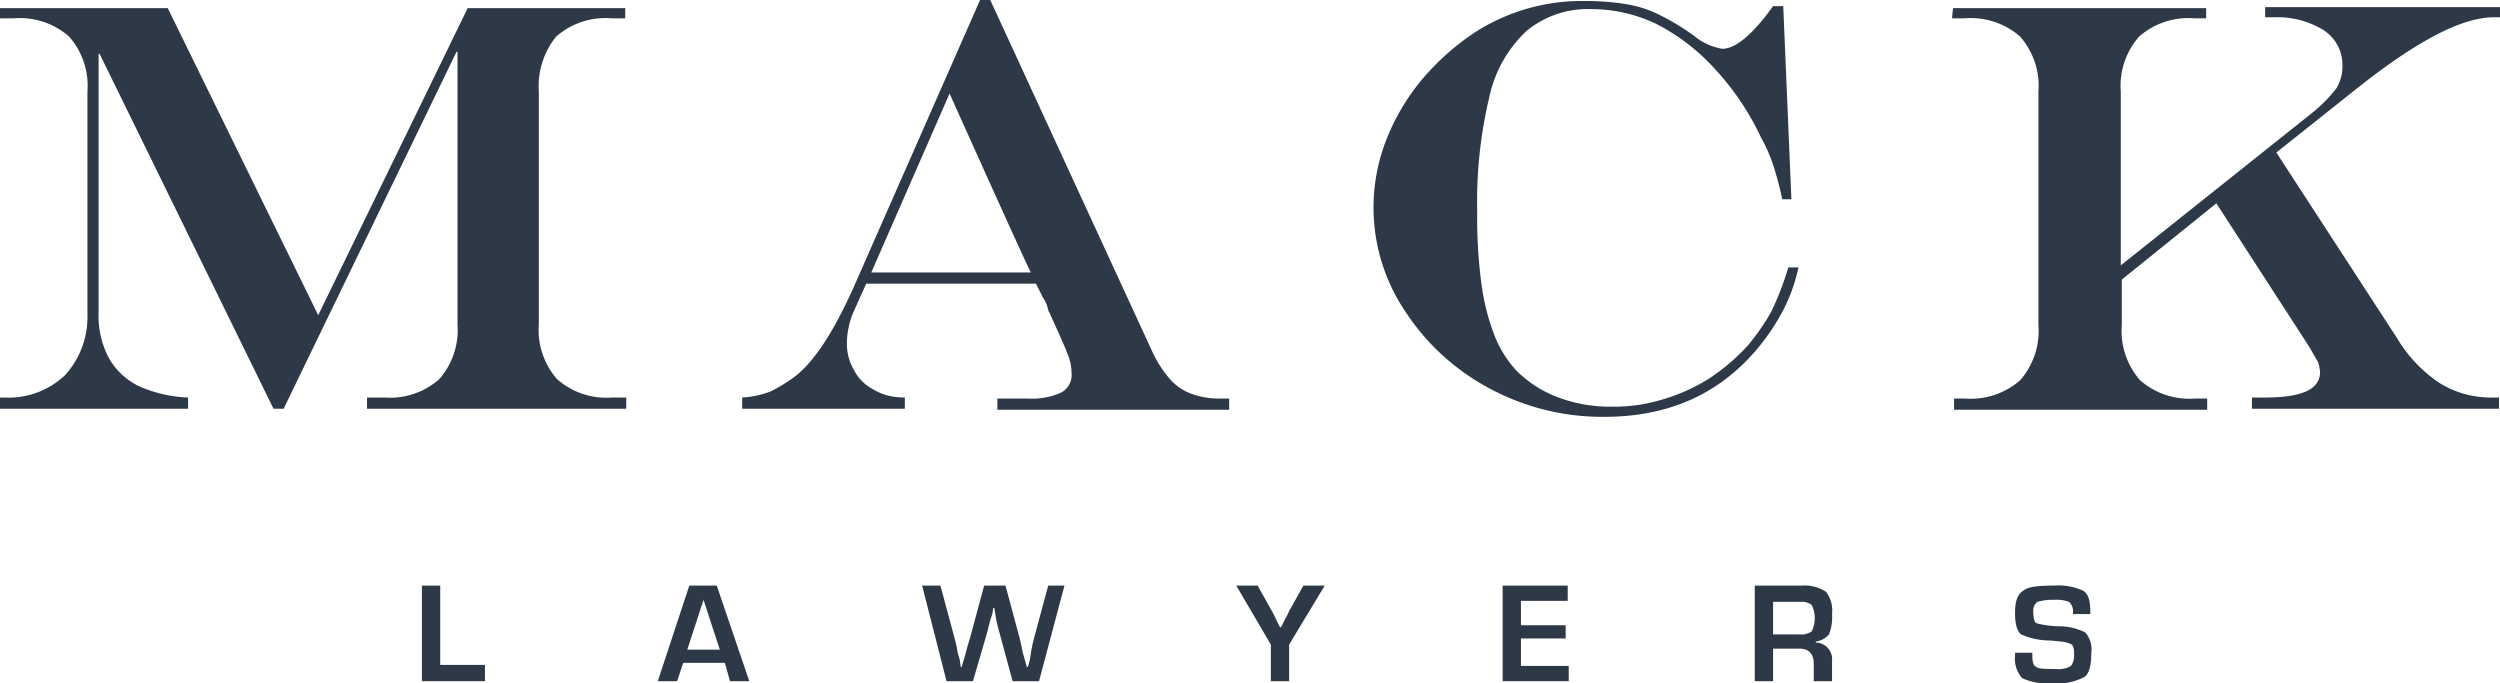 <svg xmlns="http://www.w3.org/2000/svg" width="245.9" height="67.2" viewBox="0 0 245.9 67.2"><path d="M0,.8H16.5L31.3,31,46,.8H61.5v1H60.1a7.334,7.334,0,0,0-5.4,1.8A7.761,7.761,0,0,0,53,9V31.9a7.334,7.334,0,0,0,1.8,5.4,7.334,7.334,0,0,0,5.4,1.8h1.4v1.1H36.1V39.1h1.7a7.334,7.334,0,0,0,5.4-1.8A7.334,7.334,0,0,0,45,31.9V5.1h-.1l-17,35.1h-1L9.8,5.3H9.7V30.7a8.818,8.818,0,0,0,1,4.5,6.778,6.778,0,0,0,3,2.8,13.059,13.059,0,0,0,4.8,1.1v1.1H0V39.1H.4a8.079,8.079,0,0,0,6-2.2,8.5,8.5,0,0,0,2.2-6V9A7.334,7.334,0,0,0,6.8,3.6,7.334,7.334,0,0,0,1.4,1.8H0Z" fill="#2e3948"/><path d="M96.4,0h1l15.9,34.5a11.4,11.4,0,0,0,1.7,2.7,5.106,5.106,0,0,0,2.1,1.5,7.782,7.782,0,0,0,2.8.5h1v1.1H98.1V39.2h3a6.915,6.915,0,0,0,3.3-.6,1.96,1.96,0,0,0,1-1.9,4.979,4.979,0,0,0-.4-1.9c-.3-.8-.9-2.1-1.8-4.1-.1-.1-.1-.3-.2-.6a2.994,2.994,0,0,0-.4-.8l-.7-1.4H85.2l-1.3,2.9a8.025,8.025,0,0,0-.6,3,5.09,5.09,0,0,0,.7,2.6,4.354,4.354,0,0,0,1.9,1.9,5.344,5.344,0,0,0,1.4.6,7.18,7.18,0,0,0,1.7.2v1.1H73V39.1a9.034,9.034,0,0,0,2.8-.6,15.768,15.768,0,0,0,2.3-1.4c2-1.5,3.9-4.5,5.8-8.7Zm-3,9.2L85.7,26.8h15.7C101.3,26.8,93.4,9.2,93.4,9.2Z" fill="#2e3948"/><path d="M175.9,26.3h1a16.948,16.948,0,0,1-1.5,4.2,20.92,20.92,0,0,1-2.3,3.5c-3.8,4.7-8.9,7-15.3,7a23.365,23.365,0,0,1-11.3-2.8,22.525,22.525,0,0,1-8.3-7.6,18.283,18.283,0,0,1-1.9-16.7,21.419,21.419,0,0,1,3.5-6,24.5,24.5,0,0,1,5.4-4.8A19.479,19.479,0,0,1,156,.1a24.66,24.66,0,0,1,3.9.3,11.32,11.32,0,0,1,3.4,1.1,24.229,24.229,0,0,1,3.3,2,5.832,5.832,0,0,0,2.8,1.3c1.3,0,3-1.4,5-4.2h1l.8,19h-.9a31.913,31.913,0,0,0-.9-3.4,15.949,15.949,0,0,0-1.2-2.7,26.182,26.182,0,0,0-4.6-6.8A20.008,20.008,0,0,0,163,2.4,14.639,14.639,0,0,0,156.6.9,9.49,9.49,0,0,0,150.2,3a12.433,12.433,0,0,0-3.7,6.5,44.371,44.371,0,0,0-1.2,11.3,48.975,48.975,0,0,0,.4,7A21.907,21.907,0,0,0,147,33a11.027,11.027,0,0,0,2.2,3.5,11.509,11.509,0,0,0,4.1,2.6,14.561,14.561,0,0,0,5.2.9,16.341,16.341,0,0,0,5-.7,18.177,18.177,0,0,0,4.5-2,20.1,20.1,0,0,0,3.9-3.3,21.938,21.938,0,0,0,2.3-3.3,29.129,29.129,0,0,0,1.7-4.4Z" fill="#2e3948"/><path d="M192.1.8H217v1h-1.2a7.334,7.334,0,0,0-5.4,1.8A7.334,7.334,0,0,0,208.6,9V26.1l18.7-14.9a14.311,14.311,0,0,0,2.5-2.5,4.143,4.143,0,0,0,.6-2.3A4.052,4.052,0,0,0,228.6,3a8.642,8.642,0,0,0-4.9-1.3h-.9V.7h23.1v1h-.6c-3.2,0-7.7,2.4-13.6,7.1L223.9,15l11.9,18.3a13.722,13.722,0,0,0,4.2,4.4,9.5,9.5,0,0,0,5.1,1.4h.7v1.1H221.5V39.1h1.3c3.6,0,5.4-.8,5.4-2.5a4.4,4.4,0,0,0-.2-1c-.2-.3-.5-.9-1-1.7L218,20l-9.3,7.5V32a7.334,7.334,0,0,0,1.8,5.4,7.334,7.334,0,0,0,5.4,1.8h1.2v1.1H192.2V39.2h1.1a7.334,7.334,0,0,0,5.4-1.8,7.334,7.334,0,0,0,1.8-5.4V9a7.334,7.334,0,0,0-1.8-5.4,7.334,7.334,0,0,0-5.4-1.8H192l.1-1Z" fill="#2e3948"/><path d="M43.3,57.6v7.8h4.4V67H41.5V57.6Z" fill="#2e3948"/><path d="M71.3,65.2H67.2L66.6,67H64.7l3.1-9.4h2.7L73.7,67H71.8l-.5-1.8Zm-.5-1.3L69.2,59l-1.6,4.9Z" fill="#2e3948"/><path d="M104.7,57.6,102.2,67H99.6l-1.3-4.8a12.749,12.749,0,0,1-.4-1.8l-.1-.6h-.1l-.1.6-.2.6-.3,1.2L95.7,67H93.1l-2.4-9.4h1.8l1.4,5.2a10.628,10.628,0,0,1,.3,1.4l.2.7.1.7h.1a6.373,6.373,0,0,1,.2-.7l.2-.7c.1-.4.2-.8.4-1.4l1.4-5.2h2.1l1.4,5.2c.1.4.2.9.3,1.4l.2.7.2.7h.1l.2-.7.1-.7c.1-.6.2-1,.3-1.4l1.4-5.2Z" fill="#2e3948"/><path d="M130.3,57.6l-3.5,5.8V67H125V63.4l-3.4-5.8h2.1l1.4,2.5a5.562,5.562,0,0,1,.4.8l.2.4.2.4h.1l.2-.4.2-.4a5.9,5.9,0,0,0,.4-.8l1.4-2.5Z" fill="#2e3948"/><path d="M149.6,59.1v2.4H154v1.3h-4.4v2.7h4.7V67h-6.5V57.6h6.4v1.5Z" fill="#2e3948"/><path d="M172.6,67V57.6h4.6a3.845,3.845,0,0,1,2.4.6,3.048,3.048,0,0,1,.6,2.2,4.6,4.6,0,0,1-.3,2,2.024,2.024,0,0,1-1.3.7v.1a1.634,1.634,0,0,1,1.6,1.8v2h-1.8V65.3c0-1-.5-1.5-1.4-1.5h-2.6V67Zm1.8-4.6H177a1.737,1.737,0,0,0,1.2-.3,2.967,2.967,0,0,0,0-2.6,1.609,1.609,0,0,0-1.1-.3h-2.7Z" fill="#2e3948"/><path d="M205.6,60.4h-1.7v-.2a1.175,1.175,0,0,0-.4-1,3.325,3.325,0,0,0-1.4-.2,5.423,5.423,0,0,0-1.7.2,1.053,1.053,0,0,0-.4,1c0,.6.1,1,.3,1.1a9.341,9.341,0,0,0,2.1.3,5.879,5.879,0,0,1,2.7.6,2.507,2.507,0,0,1,.6,2c0,1.2-.2,2.1-.7,2.4a5.735,5.735,0,0,1-3.2.6,5.671,5.671,0,0,1-2.9-.5,2.852,2.852,0,0,1-.7-2.2v-.3h1.7v.2c0,.7.1,1.1.4,1.2.2.2.9.2,1.9.2a2.373,2.373,0,0,0,1.5-.3,1.737,1.737,0,0,0,.3-1.2,1.44,1.44,0,0,0-.2-.9,2.992,2.992,0,0,0-1.1-.3l-1-.1a7.005,7.005,0,0,1-2.9-.6q-.6-.45-.6-2.1c0-1.1.2-1.8.8-2.2.5-.4,1.5-.5,3-.5a5.947,5.947,0,0,1,2.9.5c.5.3.7,1,.7,2v.3Z" fill="#2e3948"/></svg>
